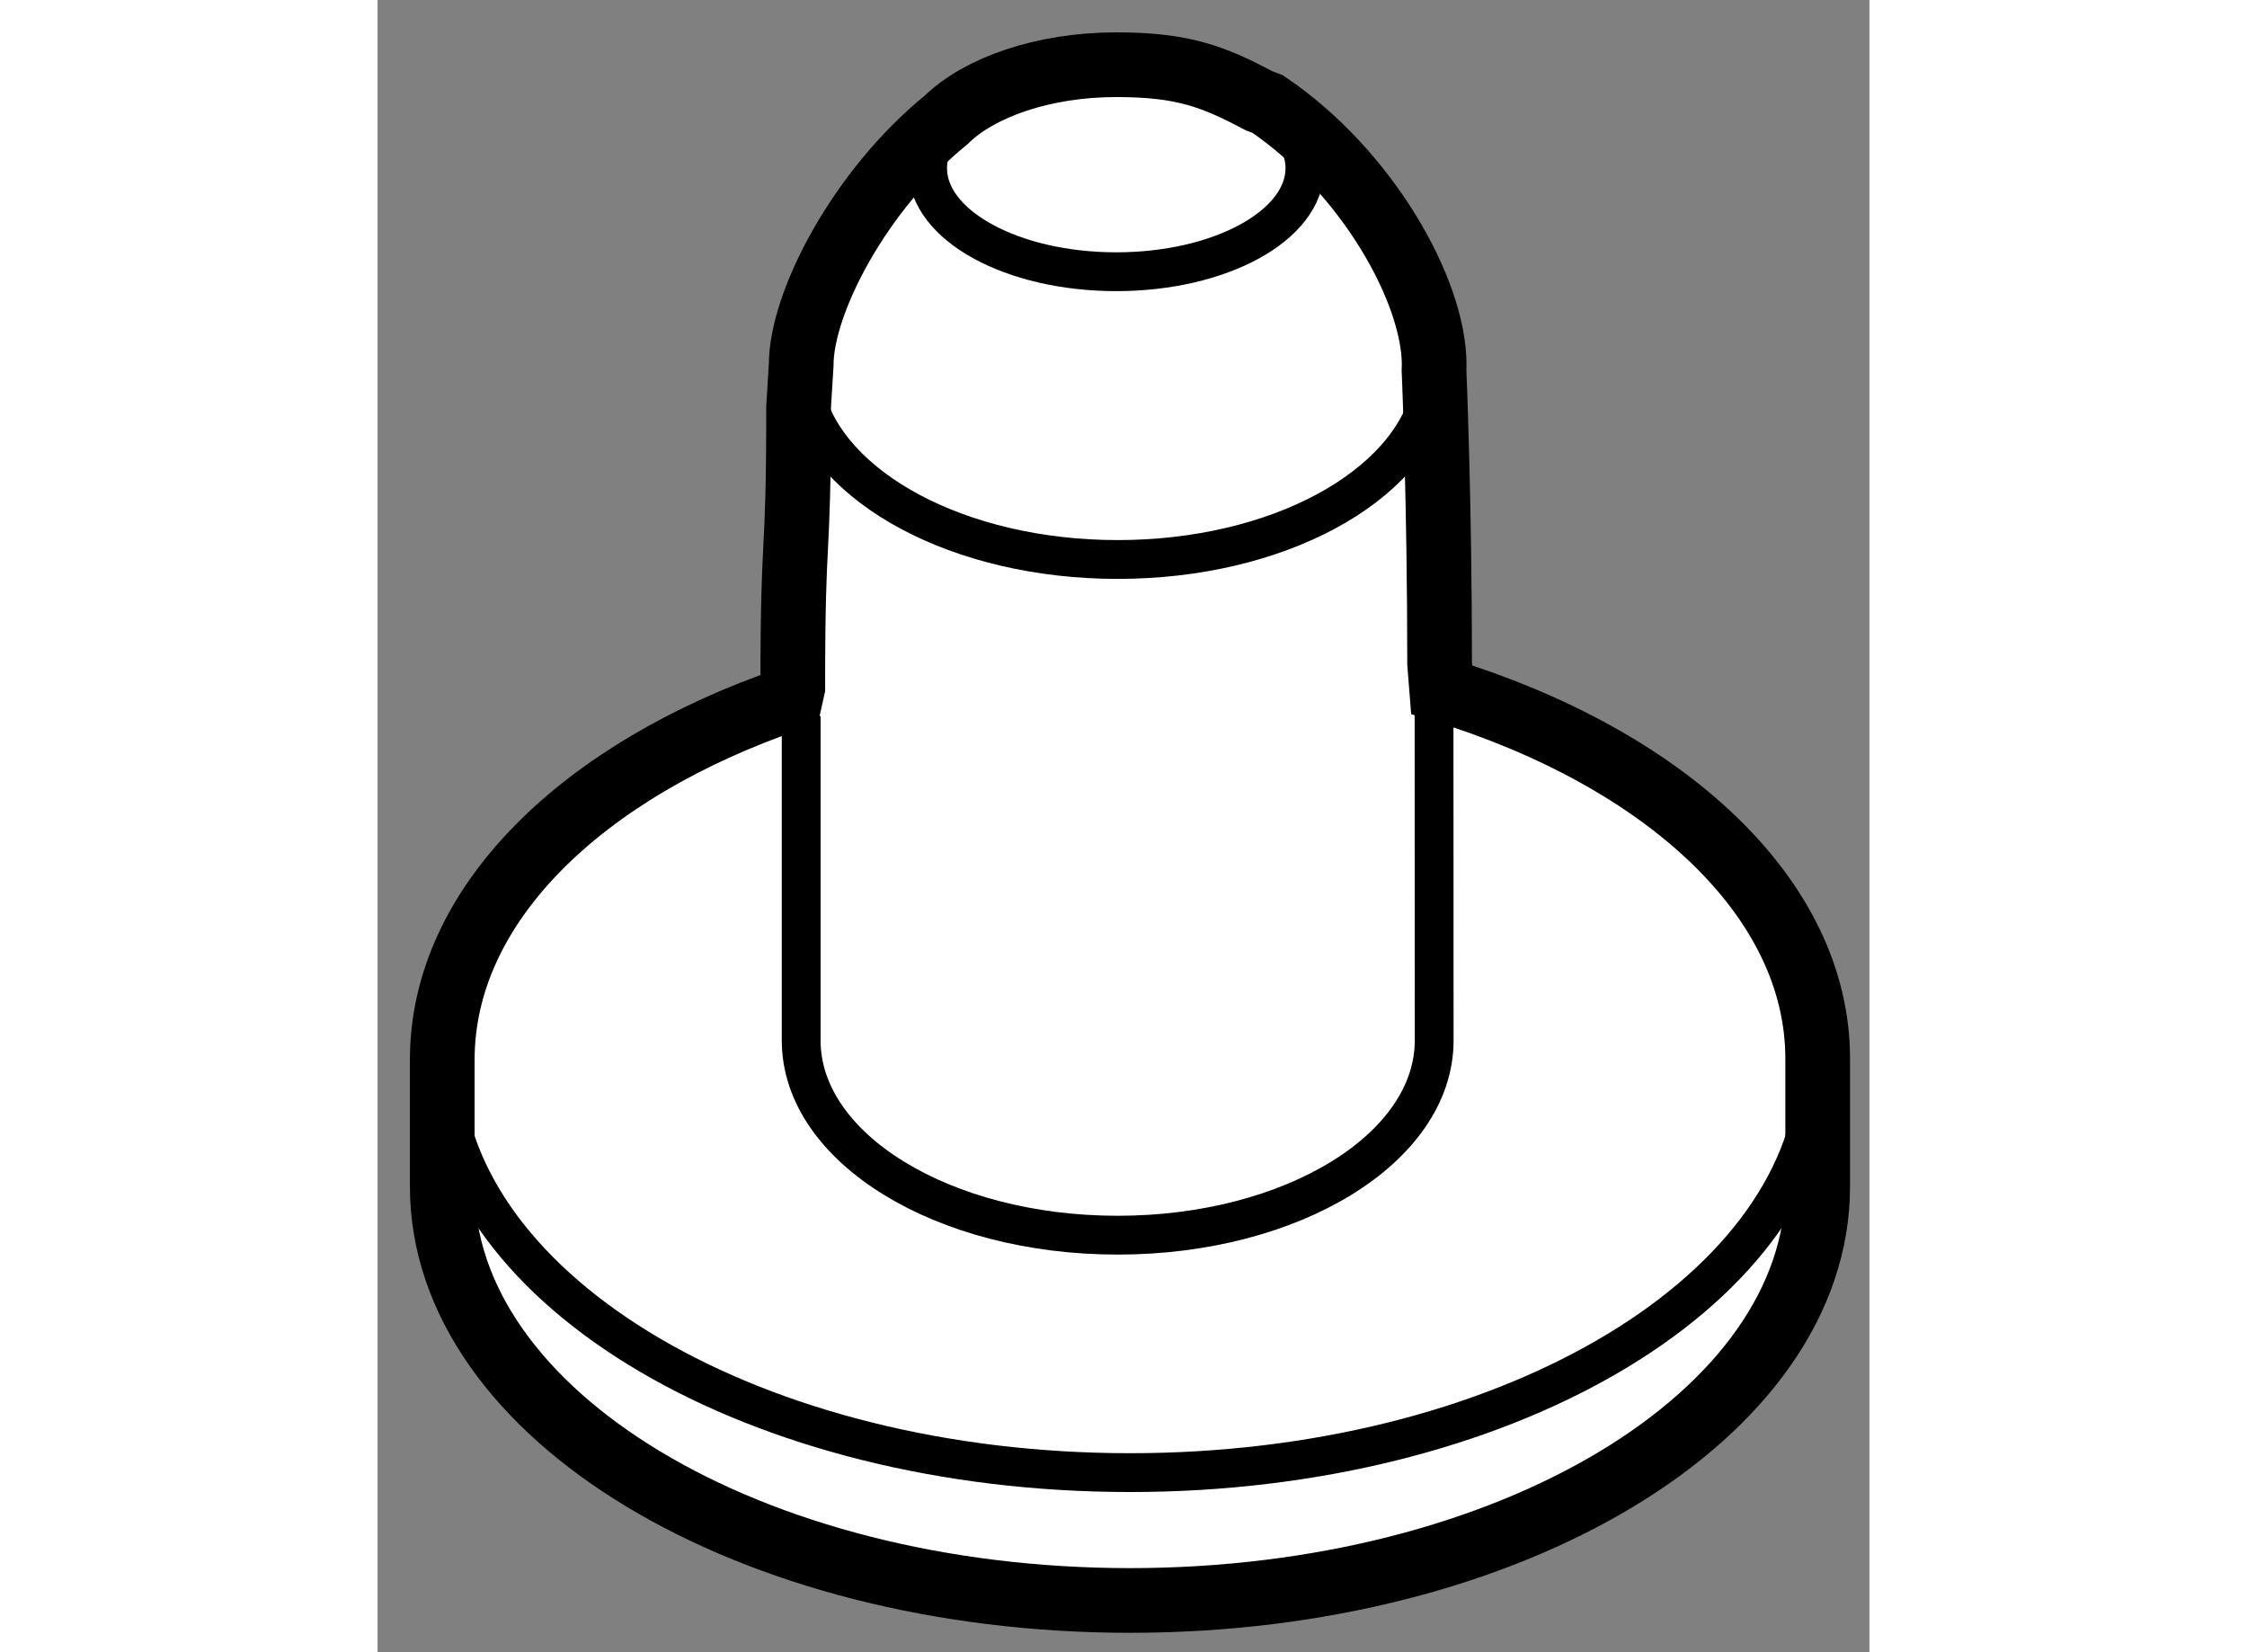 <?xml version="1.0" encoding="utf-8"?>
<!-- Generator: Adobe Illustrator 15.1.0, SVG Export Plug-In . SVG Version: 6.00 Build 0)  -->
<!DOCTYPE svg PUBLIC "-//W3C//DTD SVG 1.1//EN" "http://www.w3.org/Graphics/SVG/1.1/DTD/svg11.dtd">
<svg version="1.1" xmlns="http://www.w3.org/2000/svg" xmlns:xlink="http://www.w3.org/1999/xlink" x="0px" y="0px" width="244.8px"
	 height="180px" viewBox="55.06 24.134 11.53 12.769" enable-background="new 0 0 244.8 180" xml:space="preserve">
	
<rect x="55.06" y="24.134" width="11.53" height="12.769" fill="#808080" stroke="none"/>
	
<g><path fill="#FFFFFF" stroke="#000000" stroke-width="0.5" d="M58.314,27.279c0,1.272-0.045,0.881-0.045,2.17l-0.019,0.085
				c-1.606,0.55-2.69,1.59-2.69,2.79v0.297v0.683c0,1.767,2.38,3.199,5.315,3.199s5.315-1.432,5.315-3.199v-0.855v-0.133
				c0-1.245-1.182-2.323-2.906-2.852l-0.016-0.203c0-1.258-0.043-2.263-0.043-2.263c0.001-0.015,0.001-0.03,0.001-0.045
				c0-0.573-0.521-1.497-1.287-2.015l-0.066-0.025c-0.354-0.188-0.59-0.279-1.104-0.279c-0.568,0-1.061,0.178-1.313,0.425
				c-0.667,0.542-1.122,1.412-1.122,1.895L58.314,27.279z"></path><path fill="none" stroke="#000000" stroke-width="0.3" d="M62.098,25.104c0.083,0.101,0.129,0.212,0.129,0.33
				c0,0.442-0.652,0.8-1.458,0.8s-1.458-0.358-1.458-0.8c0-0.089,0.026-0.175,0.075-0.254"></path><path fill="none" stroke="#000000" stroke-width="0.3" d="M63.201,27.172c-0.173,0.728-1.19,1.286-2.421,1.286
				c-1.225,0-2.239-0.554-2.418-1.276"></path><path fill="none" stroke="#000000" stroke-width="0.3" d="M58.334,29.668c0,1.27,0,2.507,0,2.507c0,0.832,1.095,1.505,2.446,1.505
				s2.446-0.674,2.446-1.505c0,0,0-1.271-0.001-2.554"></path><path fill="none" stroke="#000000" stroke-width="0.3" d="M55.562,32.404c0.077,1.726,2.427,3.111,5.313,3.111
				c2.861,0,5.195-1.361,5.311-3.066"></path></g>


</svg>
